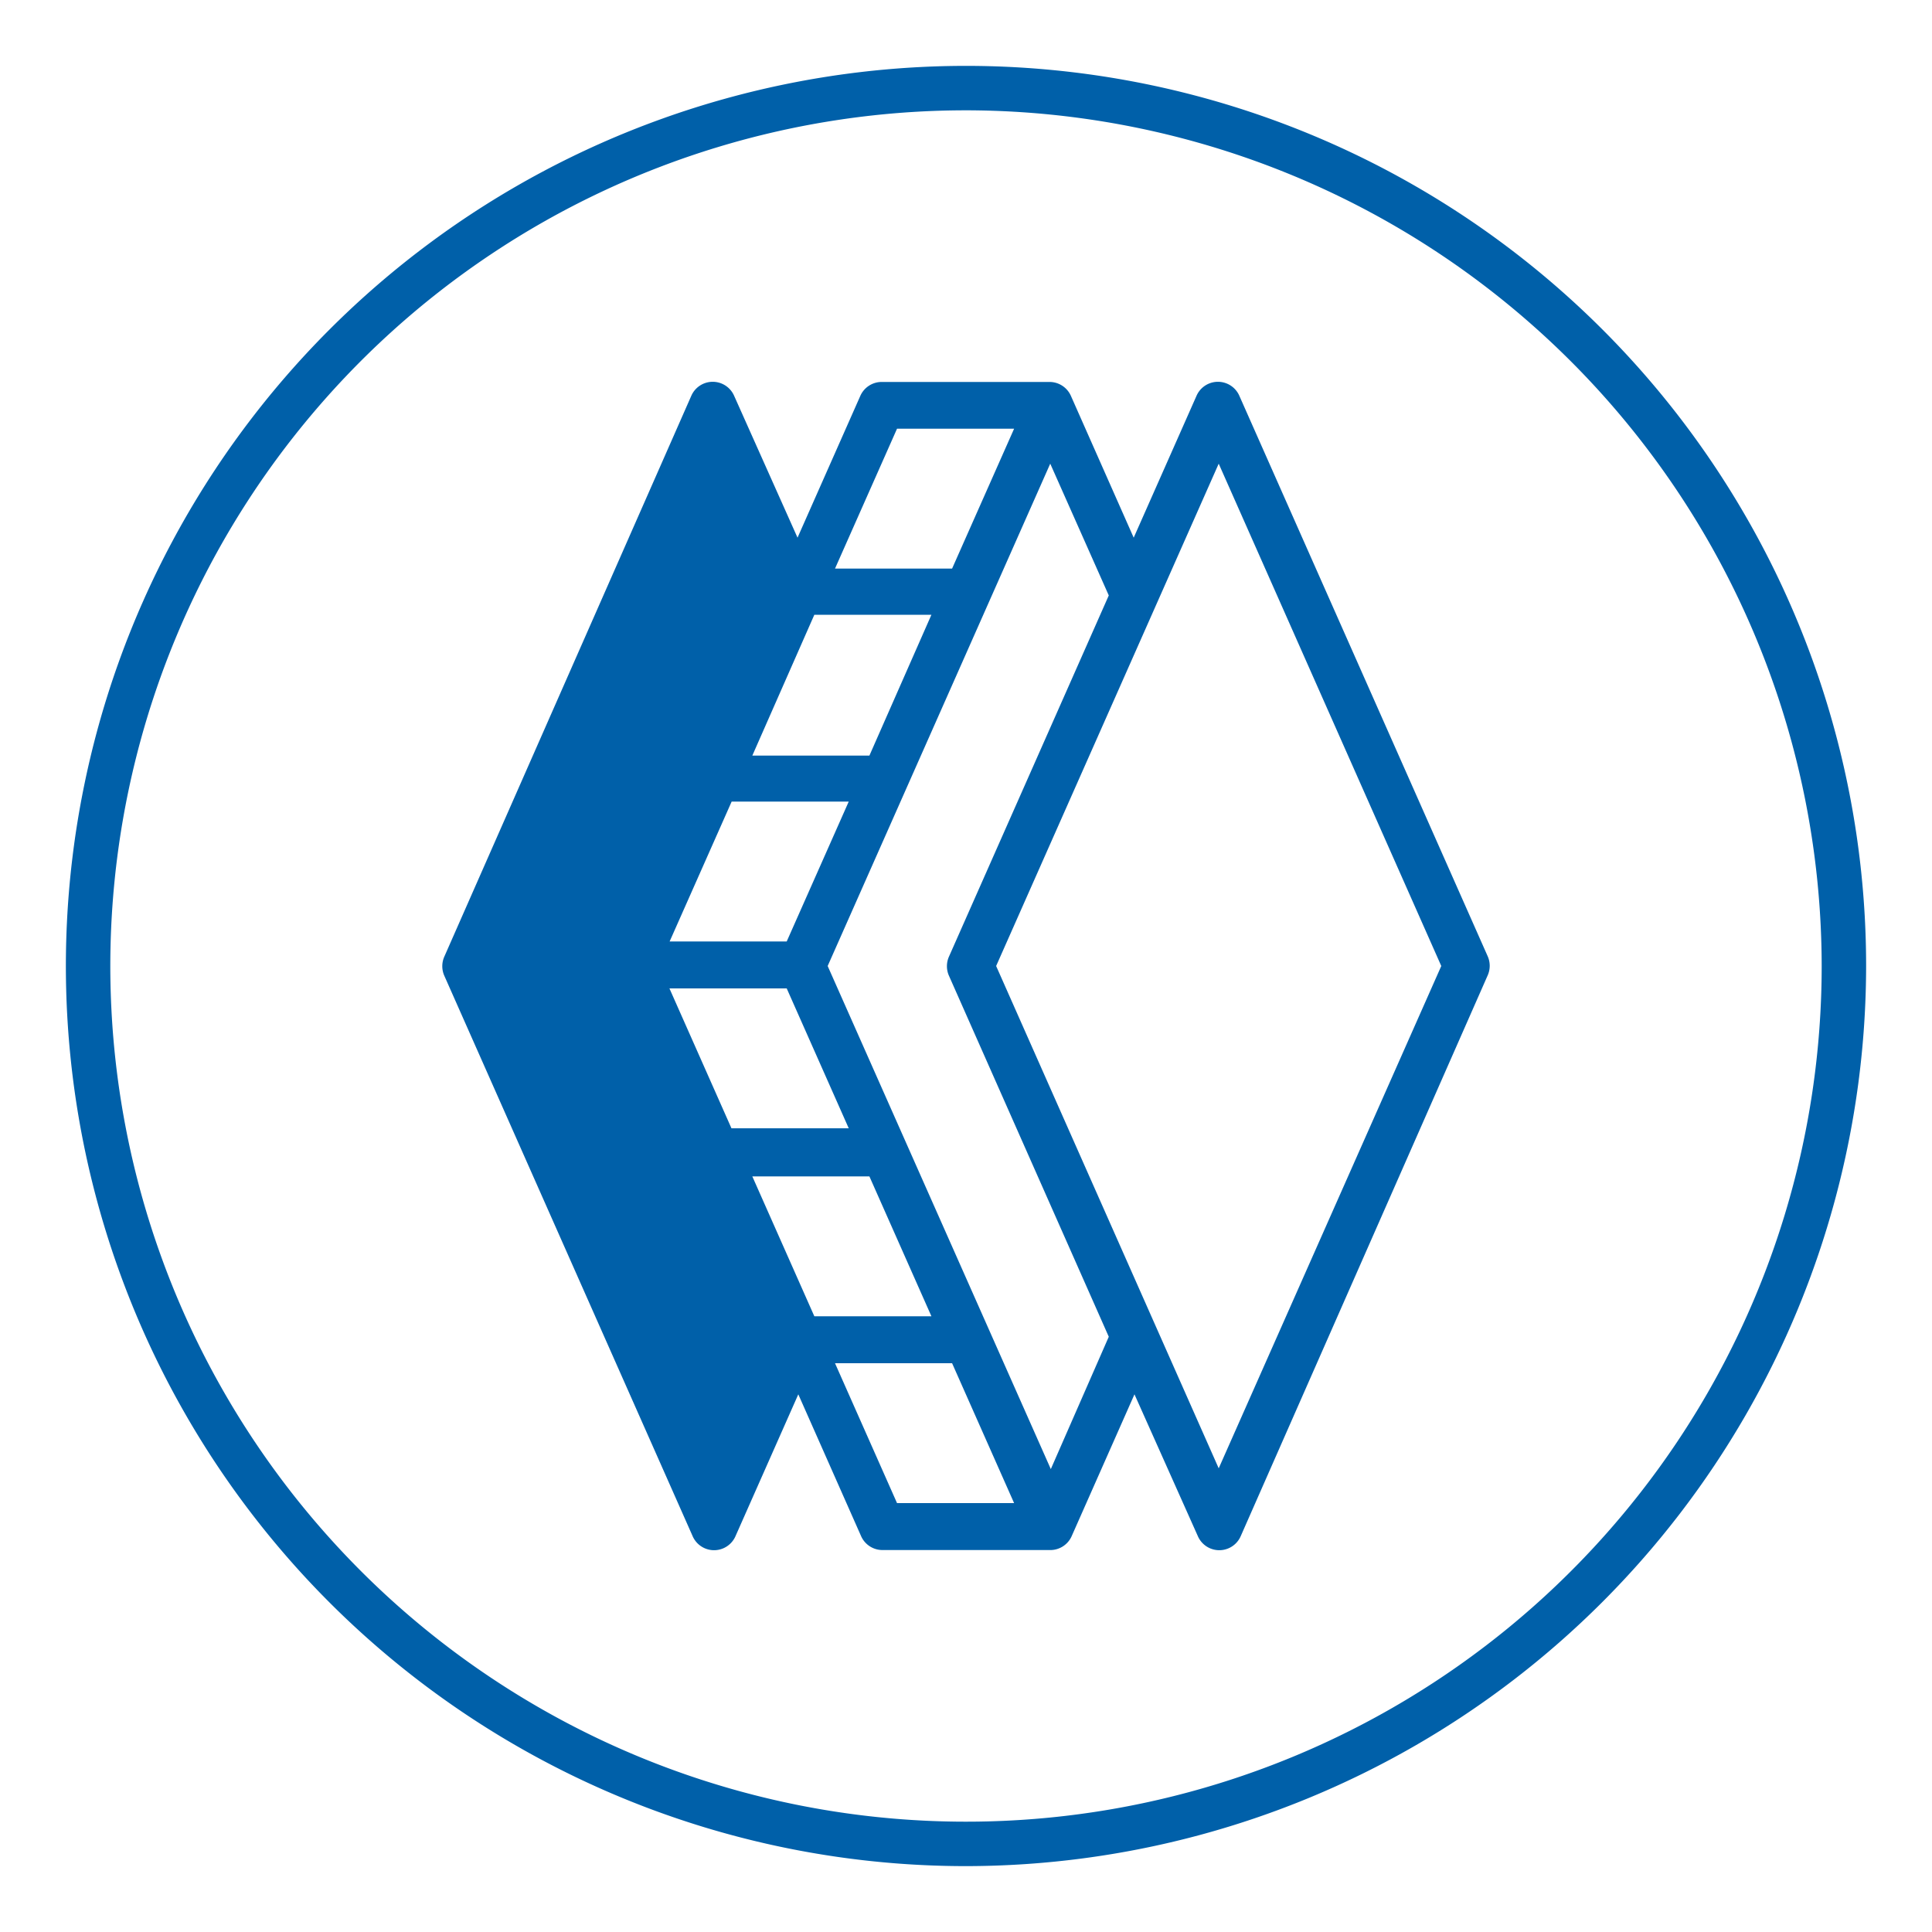 <svg id="Layer_1" data-name="Layer 1" xmlns="http://www.w3.org/2000/svg" viewBox="0 0 100 100"><defs><style>.cls-1{fill:#0060a9;}</style></defs><title>Artboard 21</title><path class="cls-1" d="M50,96.59A46.59,46.59,0,1,1,96.59,50,46.64,46.64,0,0,1,50,96.59ZM50,5.71A44.29,44.29,0,1,0,94.29,50,44.34,44.34,0,0,0,50,5.71Z"/><path class="cls-1" d="M55.47,79.51l3.25-7.34L62,79.51a1.21,1.21,0,0,0,2.22,0L77,50.49a1.22,1.22,0,0,0,0-1l-12.85-29a1.21,1.21,0,0,0-2.22,0l-3.25,7.34-3.25-7.34a1.21,1.21,0,0,0-1.11-.72H45.64a1.21,1.21,0,0,0-1.11.72l-3.25,7.34L38,20.49a1.21,1.21,0,0,0-2.22,0L23,49.51a1.22,1.22,0,0,0,0,1l12.85,29a1.21,1.21,0,0,0,2.22,0l3.25-7.34,3.25,7.34a1.21,1.21,0,0,0,1.11.72h8.72A1.21,1.21,0,0,0,55.47,79.51ZM74.6,50,63.08,76,51.56,50,63.08,24ZM57.39,30.82,49.12,49.51a1.22,1.22,0,0,0,0,1l8.27,18.68-3,6.85L42.84,50,54.36,24Zm-15.24,1h6.06L45,39.11H38.94Zm1.78,9.67-3.21,7.24H34.66l3.21-7.24Zm-3.21,9.67,3.21,7.24H37.86l-3.21-7.24ZM45,60.89l3.21,7.24H42.15l-3.21-7.24Zm7.49-38.7-3.21,7.24H43.22l3.21-7.24ZM43.22,70.56h6.06l3.21,7.24H46.43Z"/></svg>